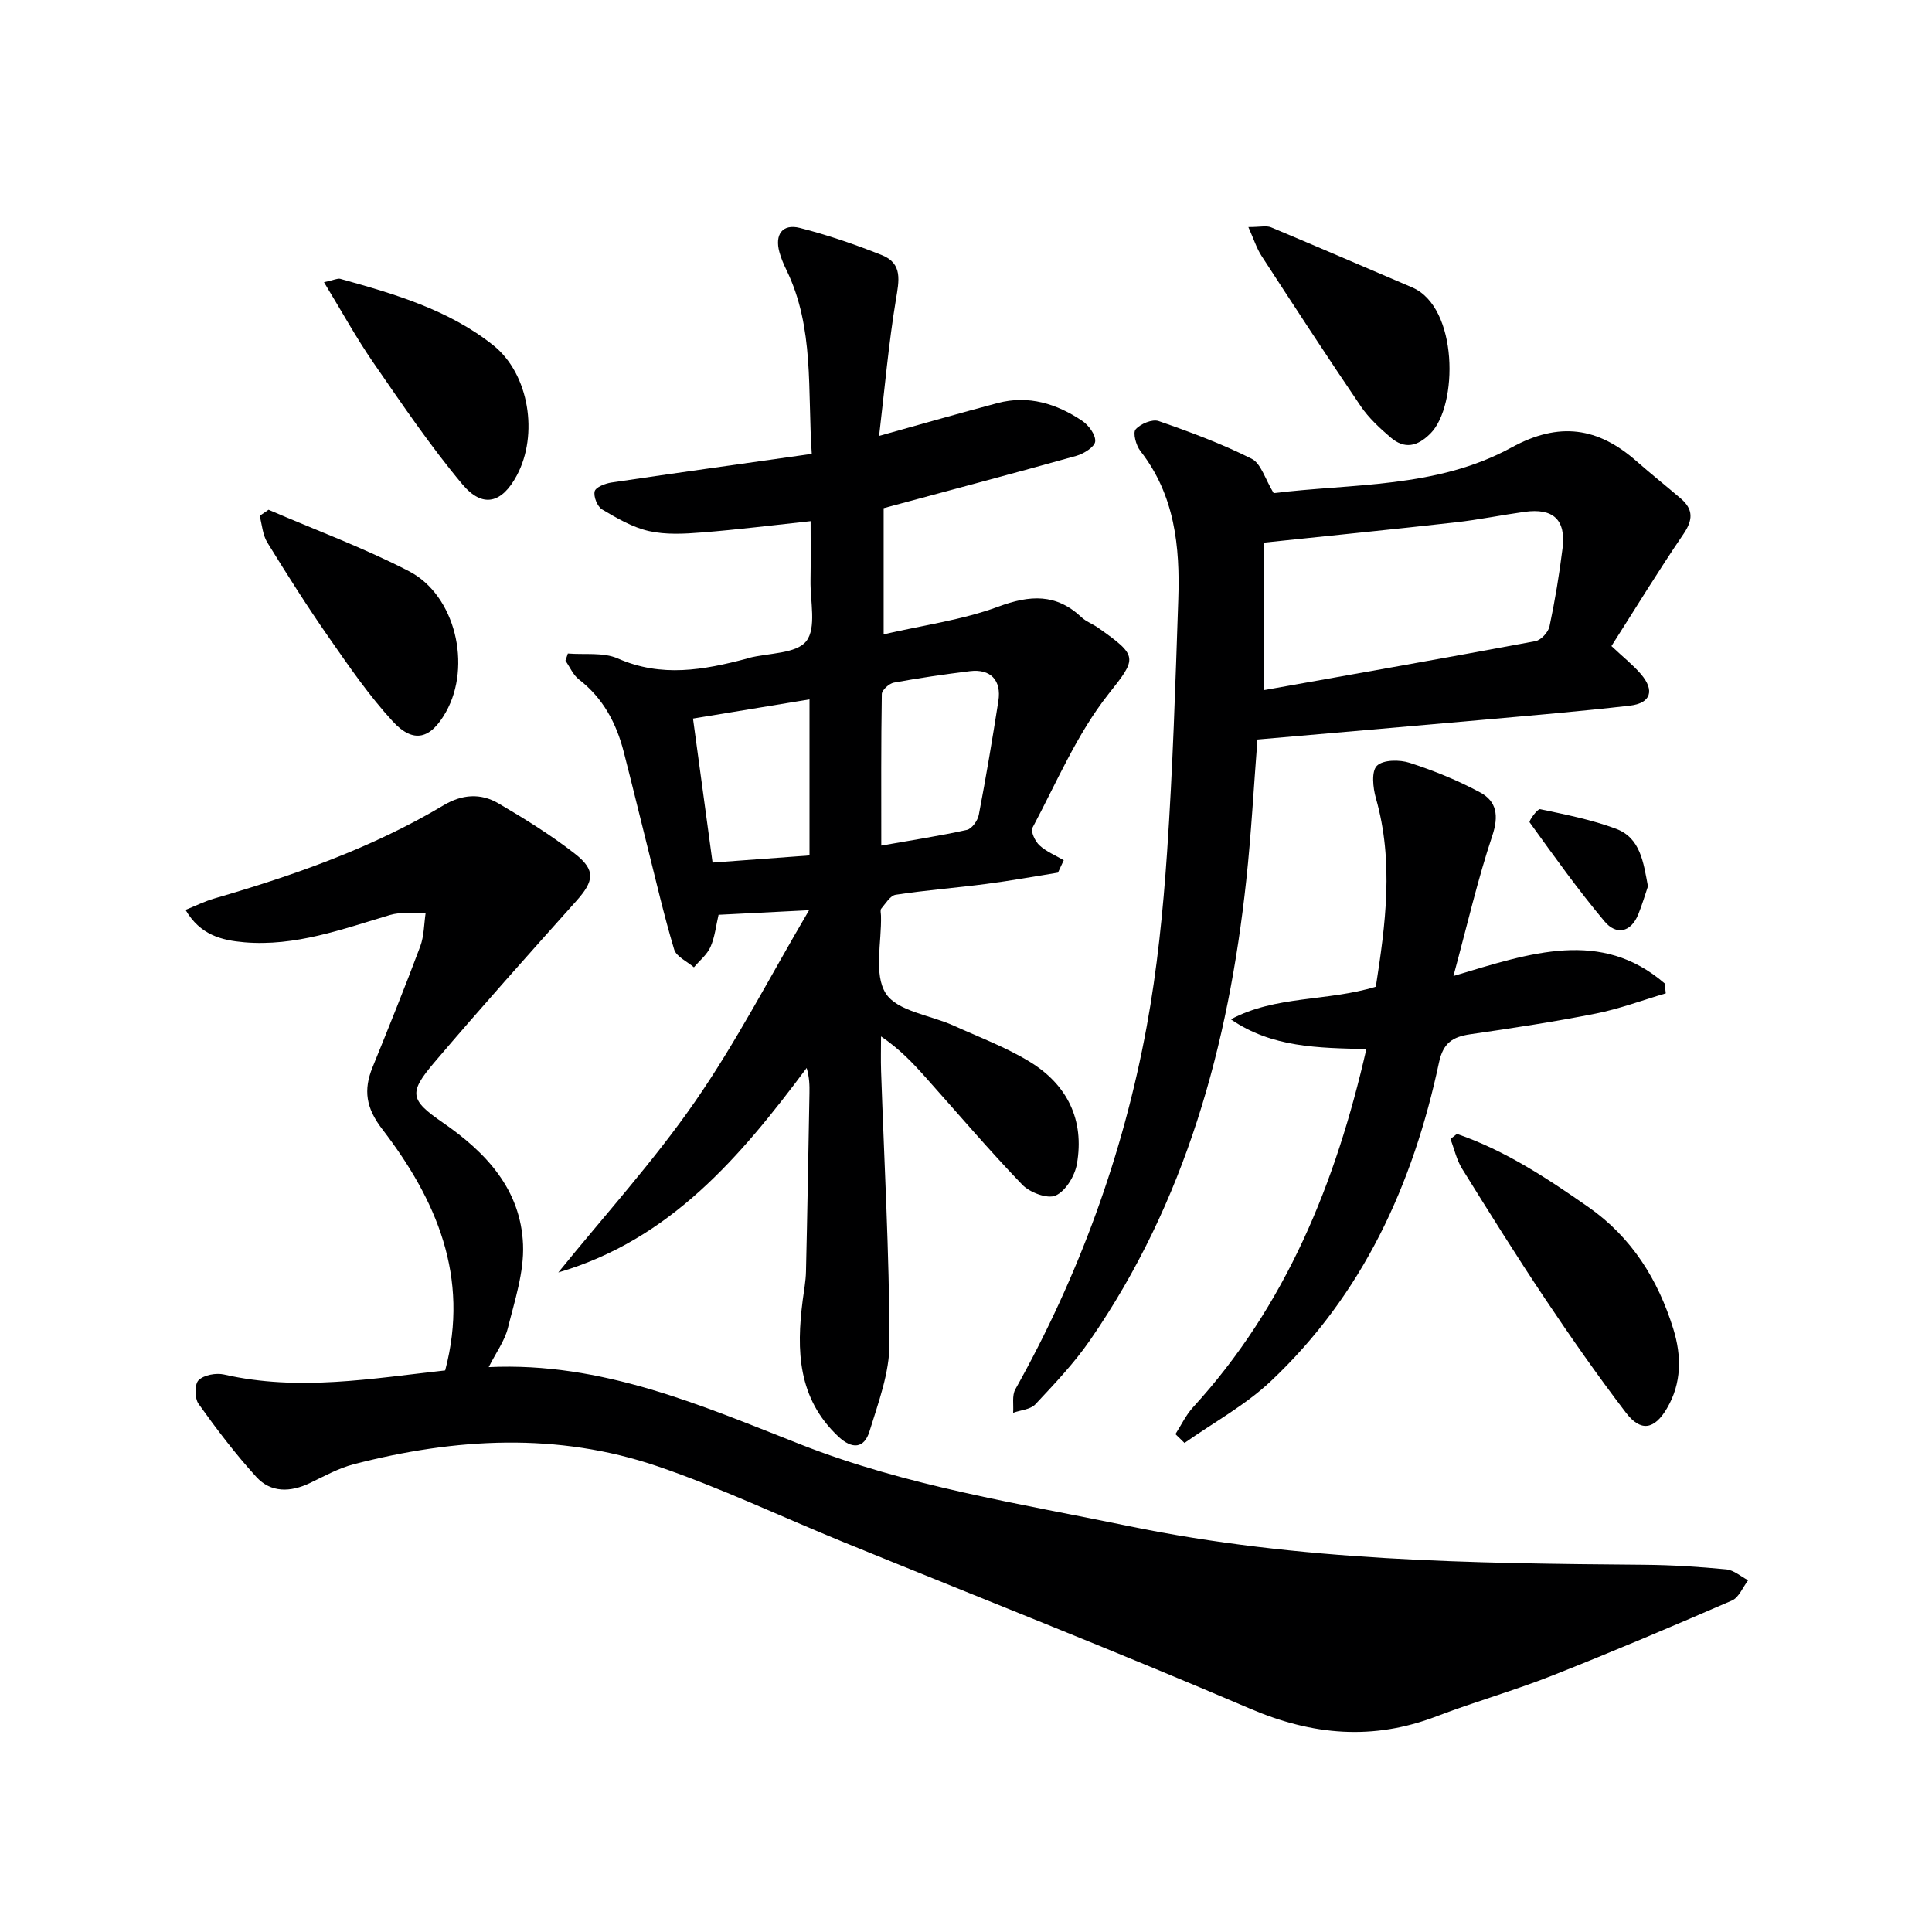 <svg enable-background="new 0 0 400 400" viewBox="0 0 400 400" xmlns="http://www.w3.org/2000/svg"><g fill="#000001"><path d="m92.17 283.73c5.13-19.41-1.86-35.4-13.05-49.98-3.34-4.35-3.91-8.06-1.99-12.78 3.37-8.3 6.73-16.62 9.87-25.01.81-2.17.78-4.65 1.13-6.99-2.48.13-5.11-.21-7.42.48-9.86 2.93-19.57 6.54-30.13 5.64-4.73-.41-9.13-1.51-12.17-6.71 2.2-.88 4.05-1.81 6-2.37 16.48-4.78 32.61-10.45 47.42-19.28 3.83-2.29 7.68-2.56 11.35-.41 5.43 3.19 10.83 6.53 15.79 10.39 4.42 3.43 4.05 5.69.33 9.85-9.86 11.02-19.72 22.05-29.3 33.31-5.44 6.39-5.18 7.82 1.68 12.55 9.02 6.22 16.15 13.89 16.61 25.25.23 5.73-1.73 11.62-3.15 17.32-.66 2.63-2.4 4.98-3.96 8.06 23.49-1.11 43.97 7.92 64.62 16.02 21.95 8.62 45.07 12.18 67.96 16.9 35.25 7.27 70.97 7.71 106.72 8 5.65.05 11.3.41 16.92.95 1.57.15 3.03 1.47 4.53 2.26-1.1 1.43-1.9 3.56-3.35 4.19-12.33 5.35-24.7 10.6-37.2 15.54-7.87 3.11-16.06 5.41-23.97 8.44-13.16 5.04-25.66 3.95-38.62-1.6-27.94-11.95-56.23-23.07-84.36-34.56-12.75-5.21-25.24-11.16-38.25-15.6-20.77-7.09-41.93-5.87-62.92-.44-3.17.82-6.14 2.48-9.12 3.91-4.01 1.91-8.05 2.03-11.07-1.28-4.32-4.74-8.23-9.89-11.96-15.12-.82-1.15-.85-4.08.01-4.91 1.12-1.09 3.62-1.54 5.27-1.17 15.42 3.53 30.64.82 45.78-.85z"/><path d="m182.95 105.21v26.12c8.16-1.89 16.25-2.96 23.71-5.72 6.61-2.45 12.01-2.76 17.28 2.21.95.89 2.29 1.36 3.37 2.12 8.42 5.92 8.11 6.28 2.18 13.77-6.51 8.23-10.73 18.28-15.72 27.66-.42.78.54 2.83 1.44 3.65 1.42 1.31 3.33 2.08 5.03 3.08-.4.86-.8 1.72-1.2 2.57-4.93.79-9.84 1.69-14.79 2.33-6.26.82-12.56 1.3-18.8 2.25-1.13.17-2.09 1.81-3 2.88-.25.29-.06.97-.05 1.47.15 5.47-1.53 12.11.99 16.07 2.35 3.69 9.2 4.49 14.02 6.66 5.29 2.39 10.8 4.46 15.73 7.46 7.81 4.75 11.43 12.06 9.82 21.21-.43 2.45-2.32 5.59-4.4 6.52-1.69.76-5.36-.62-6.91-2.24-6.91-7.18-13.37-14.8-20.02-22.24-2.64-2.96-5.36-5.85-9.22-8.46 0 2.4-.07 4.8.01 7.2.64 18.79 1.7 37.57 1.74 56.36.01 6.08-2.31 12.26-4.14 18.21-1.11 3.59-3.61 3.74-6.46 1.06-8.4-7.9-8.7-17.82-7.37-28.2.25-1.98.64-3.95.68-5.94.29-12.31.49-24.62.72-36.93.03-1.62 0-3.24-.58-5.23-13.72 18.39-28.24 35.54-51.42 42.34 9.5-11.74 19.71-22.97 28.29-35.35 8.57-12.36 15.51-25.86 23.63-39.65-7.08.36-12.78.64-18.74.95-.53 2.24-.76 4.59-1.67 6.65-.71 1.6-2.26 2.83-3.43 4.22-1.41-1.22-3.64-2.19-4.09-3.69-2.14-7.14-3.81-14.43-5.63-21.67-1.61-6.42-3.17-12.86-4.82-19.27-1.53-5.94-4.27-11.11-9.27-14.97-1.21-.93-1.87-2.57-2.79-3.88.17-.5.33-.99.5-1.49 3.47.29 7.33-.3 10.35 1.03 9.02 3.98 17.76 2.39 26.63.05.16-.04.31-.12.47-.16 4.12-1.05 9.86-.84 11.92-3.49 2.14-2.75.79-8.27.87-12.58.07-3.97.02-7.93.02-12.25-7.77.83-15.14 1.76-22.53 2.34-3.63.29-7.44.5-10.94-.29-3.41-.77-6.64-2.66-9.7-4.48-.99-.59-1.81-2.66-1.54-3.75.22-.86 2.19-1.63 3.48-1.82 13.61-2.02 27.24-3.91 41.47-5.93-.91-13.19.58-26.08-5.25-38.08-.58-1.19-1.1-2.42-1.45-3.69-1.01-3.64.63-5.93 4.23-5.01 5.76 1.46 11.43 3.42 16.96 5.62 4.4 1.75 3.57 5.34 2.92 9.28-1.5 9.06-2.3 18.23-3.47 28.16 9.23-2.57 16.87-4.77 24.54-6.8 6.39-1.69 12.22.14 17.49 3.67 1.35.9 2.83 2.91 2.71 4.27-.1 1.13-2.34 2.54-3.88 2.98-12.94 3.62-25.93 7.06-39.92 10.84zm-.49 69.86c6.39-1.13 12.1-2 17.73-3.25 1.03-.23 2.23-1.92 2.46-3.11 1.5-7.83 2.82-15.69 4.05-23.56.68-4.33-1.63-6.72-5.91-6.19-5.26.65-10.51 1.41-15.72 2.37-.98.18-2.49 1.54-2.5 2.37-.17 10.26-.11 20.53-.11 31.37zm-14.86 2.04c0-11.25 0-21.49 0-32.31-8.23 1.35-15.97 2.63-24.12 3.97 1.37 10.09 2.69 19.83 4.05 29.82 7.08-.52 13.61-1.01 20.07-1.48z"/><path d="m333.63 133.76c2.52 2.37 4.5 3.93 6.11 5.81 2.9 3.39 2.06 6.03-2.32 6.53-10.23 1.18-20.5 2.04-30.76 2.96-15.36 1.37-30.72 2.69-46.32 4.05-.78 10.04-1.29 19.64-2.32 29.18-3.68 34.12-12.55 66.54-32.33 95.17-3.29 4.77-7.36 9.04-11.33 13.29-1.01 1.08-3.04 1.19-4.6 1.75.12-1.63-.27-3.56.45-4.85 13.17-23.54 22.32-48.59 27.19-75.06 2.19-11.9 3.4-24.03 4.23-36.12 1.19-17.42 1.73-34.89 2.32-52.34.37-10.96-.71-21.62-7.85-30.76-.89-1.14-1.6-3.74-.98-4.47.99-1.15 3.46-2.18 4.77-1.72 6.54 2.26 13.07 4.7 19.25 7.8 1.95.98 2.78 4.2 4.56 7.12 16.21-2.02 33.77-.97 49.24-9.45 9.88-5.41 17.92-4.18 25.91 2.86 3 2.64 6.13 5.12 9.16 7.72 2.61 2.25 2.51 4.43.53 7.34-5.2 7.63-10.01 15.51-14.91 23.19zm-71.91 9.12c18.71-3.34 37.47-6.64 56.18-10.14 1.16-.22 2.66-1.86 2.91-3.06 1.13-5.34 2.03-10.75 2.7-16.18.72-5.9-1.92-8.35-7.86-7.53-4.75.66-9.47 1.63-14.23 2.17-13 1.46-26.01 2.76-39.7 4.2z"/><path d="m300.92 202.07c16.08-4.83 30.57-9.81 43.73 1.53.08.69.15 1.38.23 2.06-4.81 1.42-9.55 3.2-14.45 4.18-8.62 1.71-17.32 3.03-26.02 4.29-3.65.53-5.62 1.79-6.48 5.84-5.37 25.25-15.77 48.05-34.84 66.01-5.28 4.97-11.86 8.55-17.85 12.77-.63-.61-1.25-1.22-1.88-1.83 1.2-1.86 2.16-3.93 3.63-5.54 19.31-21.1 29.58-46.49 35.9-74.18-9.99-.24-19.56-.31-28.05-6.16 9.31-4.97 19.85-3.66 30.01-6.75 1.99-12.8 3.77-25.85.01-39.05-.61-2.15-.96-5.56.22-6.7 1.29-1.26 4.7-1.28 6.79-.6 5.01 1.62 9.96 3.63 14.59 6.13 3.42 1.84 3.88 4.84 2.51 8.94-3.02 9.04-5.16 18.38-8.05 29.06z"/><path d="m301.64 234.76c9.93 3.41 18.61 9.14 27.18 15.12 9 6.28 14.46 15.03 17.63 25.29 1.71 5.54 1.75 11.19-1.33 16.42-2.6 4.41-5.42 4.92-8.5.88-5.85-7.66-11.38-15.58-16.74-23.59-5.92-8.84-11.56-17.87-17.17-26.91-1.14-1.84-1.62-4.09-2.41-6.15.44-.36.89-.71 1.34-1.06z"/><path d="m258.46 47.01c2.48 0 3.74-.34 4.69.05 9.76 4.08 19.47 8.29 29.21 12.44 9.61 4.1 9.55 24.49 3.8 30.25-2.74 2.74-5.37 3.28-8.25.82-2.25-1.93-4.52-4.02-6.17-6.45-6.98-10.28-13.77-20.7-20.54-31.12-1.02-1.56-1.59-3.42-2.74-5.99z"/><path d="m67.08 58.43c2.12-.46 2.82-.85 3.37-.7 11.2 3.12 22.45 6.39 31.69 13.77 7.45 5.95 9.37 18.52 4.87 26.92-3.08 5.77-7.06 6.88-11.28 1.85-6.68-7.97-12.53-16.66-18.46-25.23-3.52-5.1-6.52-10.58-10.19-16.61z"/><path d="m55.6 105.54c9.72 4.19 19.7 7.87 29.07 12.72 9.63 4.98 13.03 19.59 7.67 29.13-3.16 5.63-6.72 6.63-11.01 1.98-4.92-5.34-9.08-11.42-13.25-17.4-4.46-6.4-8.64-13-12.73-19.65-.97-1.57-1.09-3.66-1.59-5.52.62-.41 1.23-.84 1.84-1.26z"/><path d="m341.19 183.5c-.6 1.76-1.2 3.82-2 5.8-1.56 3.85-4.62 4.29-6.96 1.5-5.52-6.57-10.51-13.59-15.54-20.55-.2-.28 1.63-2.83 2.17-2.72 5.3 1.12 10.69 2.18 15.74 4.07 5.03 1.89 5.65 6.91 6.59 11.9z"/></g></svg>